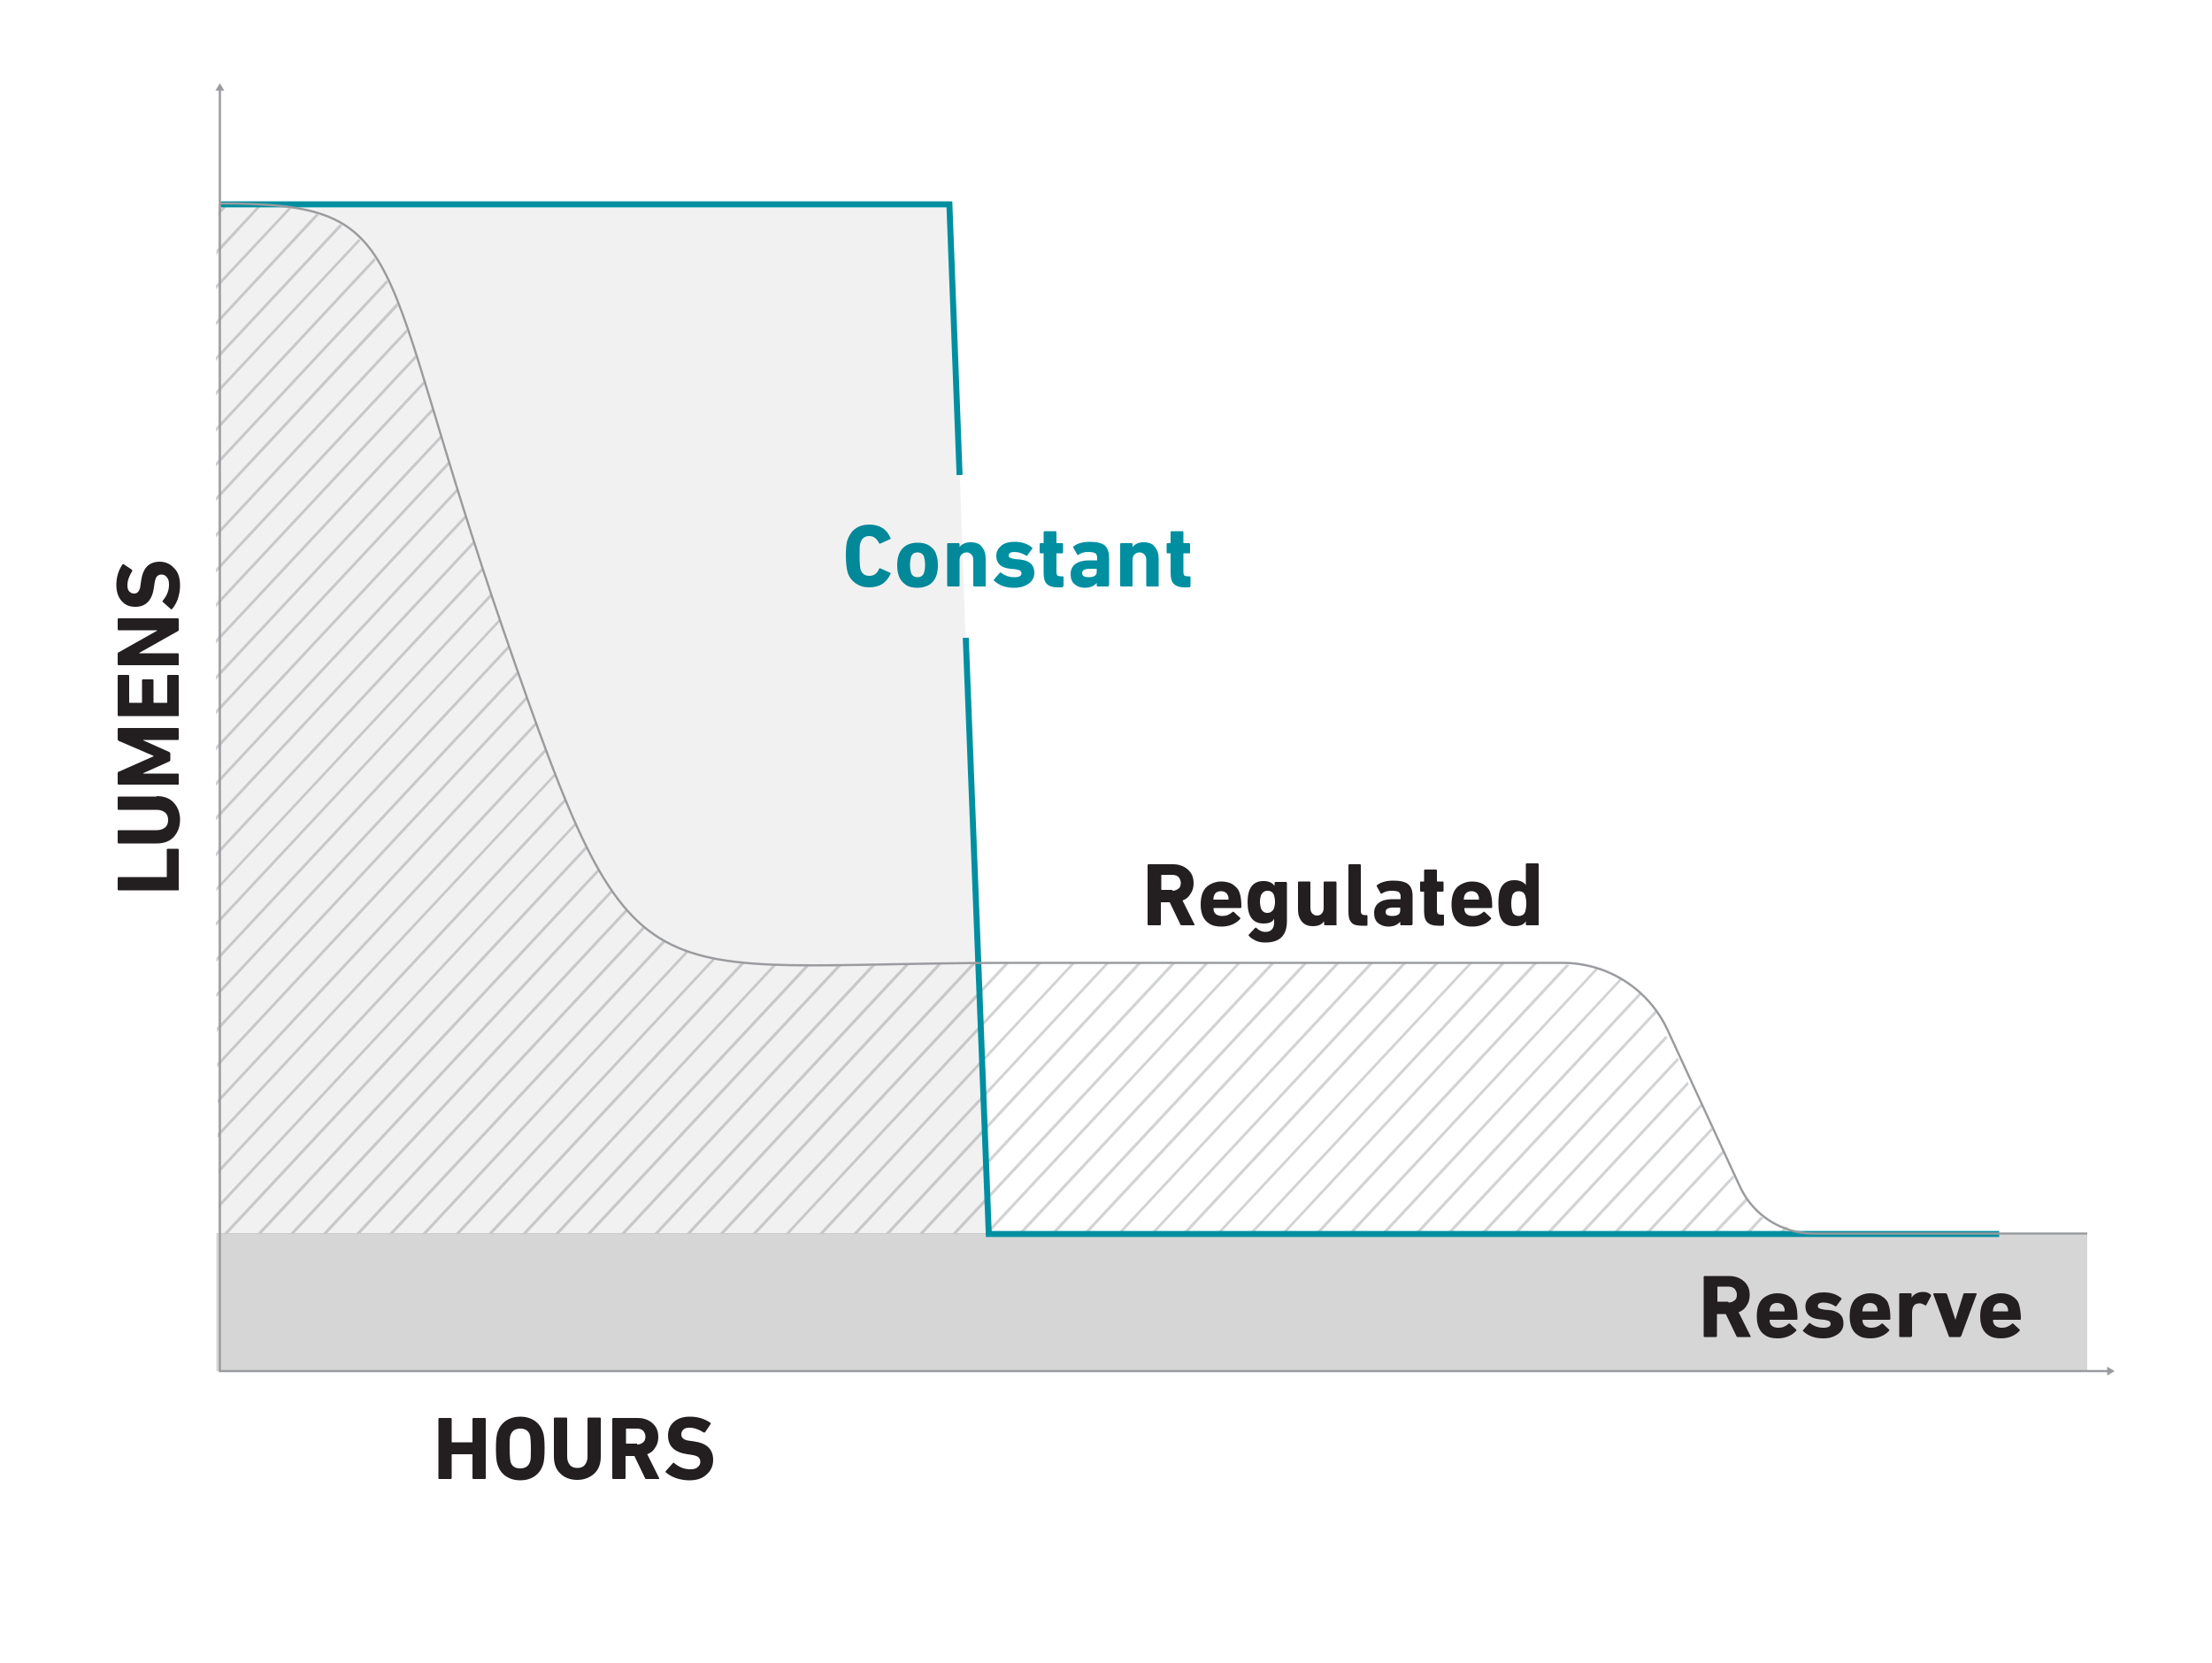 <?xml version="1.0" encoding="utf-8"?>
<!-- Generator: Adobe Illustrator 24.1.0, SVG Export Plug-In . SVG Version: 6.00 Build 0)  -->
<svg version="1.1" id="Layer_1" xmlns="http://www.w3.org/2000/svg" xmlns:xlink="http://www.w3.org/1999/xlink" x="0px" y="0px"
	 viewBox="0 0 500 375.9" style="enable-background:new 0 0 500 375.9;" xml:space="preserve">
<style type="text/css">
	.st0{opacity:0.18;fill:#231F20;enable-background:new    ;}
	.st1{enable-background:new    ;}
	.st2{fill:#231F20;}
	.st3{fill:#008FA1;}
	.st4{fill:#D1D3D4;}
	.st5{opacity:6.000000e-02;fill:#231F20;enable-background:new    ;}
	.st6{fill:none;stroke:#008FA1;stroke-width:1.36;stroke-miterlimit:10;}
	.st7{fill:none;stroke:#999B9E;stroke-width:0.5;stroke-miterlimit:10;}
	.st8{fill:#999B9E;}
</style>
<rect x="48.9" y="278.8" class="st0" width="422.9" height="31.2"/>
<g class="st1">
	<path class="st2" d="M40.3,201.3H26.8c-0.1,0-0.2-0.1-0.2-0.2v-2.6c0-0.1,0.1-0.2,0.2-0.2h10.8c0.1,0,0.1,0,0.1-0.1v-6.1
		c0-0.1,0.1-0.2,0.2-0.2h2.3c0.1,0,0.2,0.1,0.2,0.2v9C40.5,201.2,40.4,201.3,40.3,201.3z"/>
</g>
<g class="st1">
	<path class="st2" d="M35.4,180c1.7,0,3,0.5,3.9,1.5c0.9,1,1.4,2.3,1.4,3.8c0,1.6-0.5,2.9-1.4,3.9c-0.9,1-2.2,1.5-3.9,1.5h-8.6
		c-0.1,0-0.2-0.1-0.2-0.2v-2.6c0-0.1,0.1-0.2,0.2-0.2h8.6c0.8,0,1.4-0.2,1.9-0.6c0.5-0.4,0.7-1,0.7-1.7c0-0.7-0.2-1.3-0.7-1.7
		s-1.1-0.6-1.9-0.6h-8.6c-0.1,0-0.2-0.1-0.2-0.2v-2.6c0-0.1,0.1-0.2,0.2-0.2H35.4z"/>
	<path class="st2" d="M40.3,177.4H26.8c-0.1,0-0.2-0.1-0.2-0.2v-2.4c0-0.2,0.1-0.3,0.2-0.3l7.9-3.5v-0.1l-7.9-3.4
		c-0.1-0.1-0.2-0.2-0.2-0.3v-2.4c0-0.1,0.1-0.2,0.2-0.2h13.4c0.1,0,0.2,0.1,0.2,0.2v2.3c0,0.1-0.1,0.2-0.2,0.2h-7.8v0.1l5.8,2.6
		c0.2,0.1,0.3,0.2,0.3,0.4v1.4c0,0.2-0.1,0.3-0.3,0.4l-5.8,2.6v0.1h7.8c0.1,0,0.2,0.1,0.2,0.2v2.3C40.5,177.4,40.4,177.4,40.3,177.4
		z"/>
	<path class="st2" d="M40.3,161.9H26.8c-0.1,0-0.2-0.1-0.2-0.2v-8.9c0-0.1,0.1-0.2,0.2-0.2H29c0.1,0,0.2,0.1,0.2,0.2v6
		c0,0.1,0,0.1,0.1,0.1H32c0.1,0,0.1,0,0.1-0.1v-5c0-0.1,0.1-0.2,0.2-0.2h2.2c0.1,0,0.2,0.1,0.2,0.2v5c0,0.1,0,0.1,0.1,0.1h2.9
		c0.1,0,0.1,0,0.1-0.1v-6c0-0.1,0.1-0.2,0.2-0.2h2.2c0.1,0,0.2,0.1,0.2,0.2v8.9C40.5,161.8,40.4,161.9,40.3,161.9z"/>
	<path class="st2" d="M40.3,150.4H26.8c-0.1,0-0.2-0.1-0.2-0.2v-2.4c0-0.2,0.1-0.3,0.2-0.3l8.7-4.9v-0.1h-8.7
		c-0.1,0-0.2-0.1-0.2-0.2v-2.3c0-0.1,0.1-0.2,0.2-0.2h13.4c0.1,0,0.2,0.1,0.2,0.2v2.4c0,0.2-0.1,0.3-0.2,0.3l-8.7,4.9v0.1h8.7
		c0.1,0,0.2,0.1,0.2,0.2v2.3C40.5,150.3,40.4,150.4,40.3,150.4z"/>
	<path class="st2" d="M40.7,132.4c0,1-0.2,2.1-0.5,3s-0.8,1.7-1.3,2.3c-0.1,0.1-0.2,0.1-0.3,0l-1.8-1.6c-0.1-0.1-0.1-0.2,0-0.3
		c1-1.2,1.4-2.4,1.4-3.6c0-0.7-0.1-1.3-0.5-1.7c-0.3-0.4-0.7-0.6-1.2-0.6c-0.5,0-0.8,0.2-1.1,0.5c-0.2,0.3-0.4,0.9-0.5,1.7l-0.1,0.7
		c-0.4,2.9-1.8,4.4-4.2,4.4c-1.3,0-2.3-0.4-3.1-1.3c-0.8-0.9-1.2-2.1-1.2-3.6c0-1.9,0.5-3.4,1.4-4.7c0.1-0.1,0.2-0.1,0.3,0l1.8,1.2
		c0.1,0.1,0.1,0.2,0.1,0.3c-0.7,1.1-1.1,2.2-1.1,3.2c0,0.6,0.1,1.1,0.4,1.4c0.3,0.3,0.6,0.5,1.1,0.5s0.8-0.2,1-0.5
		c0.3-0.3,0.4-0.9,0.5-1.7l0.1-0.7c0.4-2.9,1.8-4.3,4.2-4.3c1.3,0,2.4,0.5,3.2,1.4C40.3,129.3,40.7,130.7,40.7,132.4z"/>
</g>
<g class="st1">
	<path class="st2" d="M99.1,334.2v-13.4c0-0.1,0.1-0.2,0.2-0.2h2.6c0.1,0,0.2,0.1,0.2,0.2v5.2c0,0.1,0,0.1,0.1,0.1h4.5
		c0.1,0,0.1,0,0.1-0.1v-5.2c0-0.1,0.1-0.2,0.2-0.2h2.6c0.1,0,0.2,0.1,0.2,0.2v13.4c0,0.1-0.1,0.2-0.2,0.2h-2.6
		c-0.1,0-0.2-0.1-0.2-0.2v-5.3c0-0.1,0-0.1-0.1-0.1h-4.5c-0.1,0-0.1,0-0.1,0.1v5.3c0,0.1-0.1,0.2-0.2,0.2h-2.6
		C99.2,334.4,99.1,334.4,99.1,334.2z"/>
	<path class="st2" d="M117.6,334.7c-1.2,0-2.3-0.3-3.2-0.9c-0.9-0.6-1.5-1.4-1.9-2.5c-0.3-0.8-0.4-2.1-0.4-3.8c0-1.7,0.1-3,0.4-3.8
		c0.4-1.1,1-1.9,1.9-2.5s2-0.9,3.2-0.9c1.2,0,2.3,0.3,3.2,0.9c0.9,0.6,1.5,1.4,1.9,2.5c0.3,0.8,0.4,2.1,0.4,3.8c0,1.7-0.1,3-0.4,3.8
		c-0.4,1.1-1,1.9-1.9,2.5C119.9,334.4,118.8,334.7,117.6,334.7z M117.6,332c1.1,0,1.9-0.5,2.2-1.5c0.2-0.4,0.2-1.4,0.2-3
		c0-1.5-0.1-2.5-0.2-3c-0.3-1-1.1-1.5-2.2-1.5c-1.1,0-1.9,0.5-2.2,1.5c-0.2,0.4-0.2,1.4-0.2,3c0,1.5,0.1,2.5,0.2,3
		C115.7,331.5,116.4,332,117.6,332z"/>
	<path class="st2" d="M135.8,329.3c0,1.7-0.5,3-1.5,3.9c-1,0.9-2.3,1.4-3.8,1.4c-1.6,0-2.9-0.5-3.8-1.4c-1-0.9-1.5-2.2-1.5-3.9v-8.6
		c0-0.1,0.1-0.2,0.2-0.2h2.6c0.1,0,0.2,0.1,0.2,0.2v8.6c0,0.8,0.2,1.4,0.6,1.9c0.4,0.5,1,0.7,1.7,0.7c0.7,0,1.3-0.2,1.7-0.7
		s0.6-1.1,0.6-1.9v-8.6c0-0.1,0.1-0.2,0.2-0.2h2.6c0.1,0,0.2,0.1,0.2,0.2V329.3z"/>
	<path class="st2" d="M149,334.4h-2.9c-0.2,0-0.3-0.1-0.3-0.2l-2.4-5h-1.9c-0.1,0-0.1,0-0.1,0.1v4.9c0,0.1-0.1,0.2-0.2,0.2h-2.6
		c-0.1,0-0.2-0.1-0.2-0.2v-13.4c0-0.1,0.1-0.2,0.2-0.2h5.5c1.4,0,2.5,0.4,3.4,1.2c0.9,0.8,1.3,1.8,1.3,3.1c0,0.9-0.2,1.7-0.7,2.4
		c-0.4,0.7-1,1.2-1.8,1.5l2.7,5.4c0,0.1,0,0.1,0,0.2C149.1,334.4,149,334.4,149,334.4z M144,326.6c0.6,0,1-0.2,1.4-0.5
		c0.3-0.3,0.5-0.7,0.5-1.3c0-0.5-0.2-0.9-0.5-1.3c-0.3-0.3-0.8-0.5-1.4-0.5h-2.4c-0.1,0-0.1,0-0.1,0.1v3.2c0,0.1,0,0.1,0.1,0.1H144z
		"/>
	<path class="st2" d="M155.8,334.7c-1,0-2.1-0.2-3-0.5s-1.7-0.8-2.3-1.3c-0.1-0.1-0.1-0.2,0-0.3l1.6-1.8c0.1-0.1,0.2-0.1,0.3,0
		c1.2,1,2.4,1.4,3.6,1.4c0.7,0,1.3-0.1,1.7-0.5c0.4-0.3,0.6-0.7,0.6-1.2c0-0.5-0.2-0.8-0.5-1.1c-0.3-0.2-0.9-0.4-1.7-0.5l-0.7-0.1
		c-2.9-0.4-4.4-1.8-4.4-4.2c0-1.3,0.4-2.3,1.3-3.1c0.9-0.8,2.1-1.2,3.6-1.2c1.9,0,3.4,0.5,4.7,1.4c0.1,0.1,0.1,0.2,0,0.3l-1.2,1.8
		c-0.1,0.1-0.2,0.1-0.3,0.1c-1.1-0.7-2.2-1.1-3.2-1.1c-0.6,0-1.1,0.1-1.4,0.4c-0.3,0.3-0.5,0.6-0.5,1.1s0.2,0.8,0.5,1
		c0.3,0.3,0.9,0.4,1.7,0.5l0.7,0.1c2.9,0.4,4.3,1.8,4.3,4.2c0,1.3-0.5,2.4-1.4,3.2C158.8,334.3,157.5,334.7,155.8,334.7z"/>
</g>
<g class="st1">
	<path class="st3" d="M191.2,125.7c0-1.7,0.1-3,0.4-3.7c0.4-1.1,1-2,1.8-2.5c0.8-0.6,1.9-0.9,3.1-0.9c1.2,0,2.2,0.3,3,0.8
		c0.8,0.5,1.4,1.3,1.8,2.3c0.1,0.1,0,0.2-0.1,0.2l-2.2,1c-0.1,0.1-0.2,0-0.3-0.1c-0.5-1-1.2-1.6-2.2-1.6c-1,0-1.7,0.5-2,1.5
		c-0.2,0.5-0.2,1.4-0.2,3c0,1.5,0.1,2.5,0.2,3c0.3,1,1,1.5,2,1.5s1.8-0.5,2.2-1.6c0.1-0.1,0.2-0.2,0.3-0.1l2.2,1
		c0.1,0,0.2,0.1,0.1,0.2c-0.4,1-1,1.7-1.8,2.3c-0.8,0.5-1.8,0.8-3,0.8c-1.2,0-2.2-0.3-3.1-0.9c-0.8-0.6-1.5-1.4-1.8-2.5
		C191.4,128.7,191.2,127.4,191.2,125.7z"/>
	<path class="st3" d="M207.4,132.9c-1.1,0-2-0.2-2.7-0.7c-0.7-0.5-1.2-1.1-1.5-1.9c-0.3-0.8-0.4-1.6-0.4-2.5c0-0.9,0.1-1.7,0.4-2.5
		c0.3-0.8,0.8-1.4,1.5-1.9c0.8-0.5,1.7-0.7,2.7-0.7c1.1,0,2,0.2,2.7,0.7s1.3,1.1,1.5,1.9c0.3,0.8,0.4,1.6,0.4,2.5
		c0,0.9-0.1,1.7-0.4,2.5s-0.8,1.4-1.5,1.9C209.4,132.6,208.5,132.9,207.4,132.9z M207.4,130.5c0.8,0,1.3-0.4,1.5-1.1
		c0.1-0.4,0.2-0.9,0.2-1.7c0-0.7-0.1-1.3-0.2-1.7c-0.2-0.7-0.7-1.1-1.5-1.1c-0.8,0-1.3,0.4-1.5,1.1c-0.1,0.4-0.2,0.9-0.2,1.7
		c0,0.8,0.1,1.3,0.2,1.7C206.1,130.1,206.6,130.5,207.4,130.5z"/>
	<path class="st3" d="M222.6,132.6h-2.4c-0.1,0-0.2-0.1-0.2-0.2v-5.7c0-0.6-0.1-1-0.4-1.3c-0.3-0.3-0.6-0.5-1.1-0.5
		c-0.5,0-0.9,0.2-1.2,0.5c-0.3,0.3-0.4,0.8-0.4,1.3v5.7c0,0.1-0.1,0.2-0.2,0.2h-2.4c-0.1,0-0.2-0.1-0.2-0.2V123
		c0-0.1,0.1-0.2,0.2-0.2h2.4c0.1,0,0.2,0.1,0.2,0.2v0.7h0c0.5-0.7,1.4-1.1,2.5-1.1c1.1,0,2,0.3,2.5,1c0.6,0.7,0.9,1.6,0.9,2.7v6.2
		C222.8,132.6,222.8,132.6,222.6,132.6z"/>
	<path class="st3" d="M229.2,132.9c-1.8,0-3.3-0.5-4.5-1.6c-0.1-0.1-0.1-0.2,0-0.3l1.3-1.5c0.1-0.1,0.2-0.1,0.3,0c0.9,0.7,1.9,1,3,1
		c1.1,0,1.6-0.3,1.6-0.9c0-0.2-0.1-0.4-0.3-0.6c-0.2-0.1-0.6-0.2-1.1-0.3l-1.1-0.1c-2.1-0.2-3.2-1.2-3.2-2.9c0-1,0.4-1.7,1.1-2.3
		c0.7-0.6,1.7-0.9,3-0.9c1.6,0,2.9,0.4,4,1.3c0.1,0.1,0.1,0.2,0,0.3l-1.1,1.5c-0.1,0.1-0.2,0.1-0.3,0c-0.8-0.5-1.7-0.8-2.6-0.8
		c-0.9,0-1.3,0.3-1.3,0.8c0,0.2,0.1,0.4,0.3,0.5s0.6,0.2,1.1,0.3l1.1,0.1c2.2,0.2,3.3,1.2,3.3,3c0,1-0.4,1.8-1.2,2.4
		C231.6,132.6,230.6,132.9,229.2,132.9z"/>
	<path class="st3" d="M240,132.8H239c-1.1,0-1.9-0.3-2.4-0.8c-0.5-0.5-0.7-1.3-0.7-2.5v-4.3c0-0.1,0-0.1-0.1-0.1h-0.6
		c-0.1,0-0.2-0.1-0.2-0.2V123c0-0.1,0.1-0.2,0.2-0.2h0.6c0.1,0,0.1,0,0.1-0.1v-2.4c0-0.1,0.1-0.2,0.2-0.2h2.5c0.1,0,0.2,0.1,0.2,0.2
		v2.4c0,0.1,0,0.1,0.1,0.1h1.2c0.1,0,0.2,0.1,0.2,0.2v1.9c0,0.1-0.1,0.2-0.2,0.2h-1.2c-0.1,0-0.1,0-0.1,0.1v4.2
		c0,0.3,0.1,0.6,0.2,0.7c0.1,0.1,0.4,0.2,0.7,0.2h0.5c0.1,0,0.2,0.1,0.2,0.2v2C240.2,132.7,240.2,132.8,240,132.8z"/>
	<path class="st3" d="M250.4,132.6h-2.3c-0.1,0-0.2-0.1-0.2-0.2v-0.6h0c-0.6,0.7-1.5,1.1-2.7,1.1c-0.9,0-1.7-0.3-2.3-0.8
		c-0.6-0.5-0.9-1.3-0.9-2.3c0-1,0.4-1.8,1.1-2.3c0.7-0.5,1.7-0.8,3-0.8h1.8c0.1,0,0.1,0,0.1-0.1v-0.4c0-0.5-0.1-0.8-0.4-1.1
		c-0.3-0.2-0.9-0.3-1.7-0.3c-0.8,0-1.5,0.2-2.1,0.6c-0.1,0.1-0.2,0.1-0.3,0l-0.9-1.6c-0.1-0.1,0-0.2,0.1-0.3c0.9-0.7,2.2-1,3.7-1
		s2.7,0.3,3.3,0.8s1,1.5,1,2.7v6.3C250.6,132.6,250.5,132.6,250.4,132.6z M246.1,130.5c1.2,0,1.8-0.4,1.8-1.2v-0.6
		c0-0.1,0-0.1-0.1-0.1h-1.4c-1.2,0-1.8,0.3-1.8,1C244.6,130.2,245.1,130.5,246.1,130.5z"/>
	<path class="st3" d="M261.7,132.6h-2.4c-0.1,0-0.2-0.1-0.2-0.2v-5.7c0-0.6-0.1-1-0.4-1.3c-0.3-0.3-0.6-0.5-1.1-0.5
		c-0.5,0-0.9,0.2-1.2,0.5c-0.3,0.3-0.4,0.8-0.4,1.3v5.7c0,0.1-0.1,0.2-0.2,0.2h-2.4c-0.1,0-0.2-0.1-0.2-0.2V123
		c0-0.1,0.1-0.2,0.2-0.2h2.4c0.1,0,0.2,0.1,0.2,0.2v0.7h0c0.5-0.7,1.4-1.1,2.5-1.1s2,0.3,2.5,1c0.6,0.7,0.9,1.6,0.9,2.7v6.2
		C261.9,132.6,261.8,132.6,261.7,132.6z"/>
	<path class="st3" d="M268.8,132.8h-1.1c-1.1,0-1.9-0.3-2.4-0.8c-0.5-0.5-0.7-1.3-0.7-2.5v-4.3c0-0.1,0-0.1-0.1-0.1h-0.6
		c-0.1,0-0.2-0.1-0.2-0.2V123c0-0.1,0.1-0.2,0.2-0.2h0.6c0.1,0,0.1,0,0.1-0.1v-2.4c0-0.1,0.1-0.2,0.2-0.2h2.5c0.1,0,0.2,0.1,0.2,0.2
		v2.4c0,0.1,0,0.1,0.1,0.1h1.2c0.1,0,0.2,0.1,0.2,0.2v1.9c0,0.1-0.1,0.2-0.2,0.2h-1.2c-0.1,0-0.1,0-0.1,0.1v4.2
		c0,0.3,0.1,0.6,0.2,0.7c0.1,0.1,0.4,0.2,0.7,0.2h0.5c0.1,0,0.2,0.1,0.2,0.2v2C269,132.7,268.9,132.8,268.8,132.8z"/>
</g>
<g class="st1">
	<path class="st2" d="M270,209.2h-2.9c-0.2,0-0.3-0.1-0.3-0.2l-2.4-5h-1.9c-0.1,0-0.1,0-0.1,0.1v4.9c0,0.1-0.1,0.2-0.2,0.2h-2.6
		c-0.1,0-0.2-0.1-0.2-0.2v-13.4c0-0.1,0.1-0.2,0.2-0.2h5.5c1.4,0,2.5,0.4,3.4,1.2c0.9,0.8,1.3,1.8,1.3,3.1c0,0.9-0.2,1.7-0.7,2.4
		c-0.4,0.7-1,1.2-1.8,1.5l2.7,5.4c0,0.1,0,0.1,0,0.2C270.1,209.2,270.1,209.2,270,209.2z M265,201.4c0.6,0,1-0.2,1.4-0.5
		s0.5-0.7,0.5-1.3c0-0.5-0.2-0.9-0.5-1.3c-0.3-0.3-0.8-0.5-1.4-0.5h-2.4c-0.1,0-0.1,0-0.1,0.1v3.2c0,0.1,0,0.1,0.1,0.1H265z"/>
</g>
<g class="st1">
	<path class="st2" d="M276.3,207.1c0.9,0,1.6-0.3,2.3-0.9c0.1-0.1,0.2-0.1,0.3,0l1.4,1.3c0.1,0.1,0.1,0.2,0,0.3
		c-1,1.1-2.5,1.7-4.2,1.7c-1.1,0-2.1-0.2-2.8-0.7c-1.3-0.8-1.9-2.3-1.9-4.3c0-2.1,0.6-3.6,1.9-4.4c0.8-0.5,1.7-0.8,2.7-0.8
		s2,0.2,2.7,0.7s1.3,1.1,1.5,1.9c0.3,0.8,0.4,1.8,0.4,3.2c0,0.1-0.1,0.2-0.2,0.2h-6c-0.1,0-0.1,0-0.1,0.1
		C274.3,206.5,275,207.1,276.3,207.1z M274.3,203.4h3.3c0.1,0,0.1,0,0.1-0.1c0-0.3,0-0.5-0.1-0.7c-0.2-0.7-0.8-1.1-1.6-1.1
		c-0.9,0-1.4,0.4-1.6,1.1c-0.1,0.2-0.1,0.5-0.1,0.7C274.2,203.3,274.2,203.4,274.3,203.4z"/>
	<path class="st2" d="M285.6,208.8c-2.4,0-3.6-1.6-3.6-4.8s1.2-4.8,3.6-4.8c1.2,0,2,0.4,2.5,1.1h0v-0.7c0-0.1,0.1-0.2,0.2-0.2h2.4
		c0.1,0,0.2,0.1,0.2,0.2v8.6c0,3.3-1.6,4.9-4.9,4.9c-0.7,0-1.5-0.1-2.1-0.4s-1.2-0.6-1.6-1.1c-0.1-0.1-0.1-0.2,0-0.3l1.4-1.5
		c0.1-0.1,0.2-0.1,0.3,0c0.6,0.6,1.3,0.9,2,0.9c1.3,0,2-0.7,2-2.2v-0.8h0C287.7,208.5,286.8,208.8,285.6,208.8z M286.5,206.4
		c0.7,0,1.2-0.4,1.5-1.1c0.1-0.4,0.2-0.8,0.2-1.4s-0.1-1-0.2-1.4c-0.2-0.7-0.7-1.1-1.5-1.1c-0.7,0-1.2,0.4-1.5,1.1
		c-0.1,0.4-0.2,0.9-0.2,1.4c0,0.5,0.1,1,0.2,1.4C285.3,206.1,285.8,206.4,286.5,206.4z"/>
	<path class="st2" d="M302,209.2h-2.5c-0.1,0-0.2-0.1-0.2-0.2v-0.7h0c-0.6,0.8-1.4,1.1-2.5,1.1c-1.1,0-1.9-0.3-2.5-1
		c-0.6-0.7-0.9-1.6-0.9-2.7v-6.2c0-0.1,0.1-0.2,0.2-0.2h2.4c0.1,0,0.2,0.1,0.2,0.2v5.7c0,0.5,0.1,1,0.4,1.3c0.3,0.3,0.6,0.5,1.1,0.5
		c0.5,0,0.9-0.2,1.1-0.5c0.3-0.3,0.4-0.8,0.4-1.3v-5.7c0-0.1,0.1-0.2,0.2-0.2h2.5c0.1,0,0.2,0.1,0.2,0.2v9.5
		C302.2,209.2,302.1,209.2,302,209.2z"/>
	<path class="st2" d="M308.9,209.3h-1.1c-1.1,0-1.9-0.2-2.3-0.7c-0.5-0.5-0.7-1.3-0.7-2.4v-10.6c0-0.1,0.1-0.2,0.2-0.2h2.4
		c0.1,0,0.2,0.1,0.2,0.2V206c0,0.6,0.3,0.9,0.9,0.9h0.4c0.1,0,0.2,0.1,0.2,0.2v2C309.1,209.3,309,209.3,308.9,209.3z"/>
	<path class="st2" d="M319,209.2h-2.3c-0.1,0-0.2-0.1-0.2-0.2v-0.6h0c-0.6,0.7-1.5,1.1-2.7,1.1c-0.9,0-1.7-0.3-2.3-0.8
		c-0.6-0.5-0.9-1.3-0.9-2.3c0-1,0.4-1.8,1.1-2.3c0.7-0.5,1.7-0.8,3-0.8h1.8c0.1,0,0.1,0,0.1-0.1v-0.4c0-0.5-0.1-0.8-0.4-1.1
		c-0.3-0.2-0.9-0.3-1.7-0.3s-1.5,0.2-2.1,0.6c-0.1,0.1-0.2,0.1-0.3,0l-0.9-1.6c-0.1-0.1,0-0.2,0.1-0.3c0.9-0.7,2.2-1,3.7-1
		s2.7,0.3,3.3,0.8c0.7,0.6,1,1.5,1,2.7v6.3C319.2,209.2,319.1,209.2,319,209.2z M314.7,207.1c1.2,0,1.8-0.4,1.8-1.2v-0.6
		c0-0.1,0-0.1-0.1-0.1H315c-1.2,0-1.8,0.3-1.8,1C313.2,206.8,313.7,207.1,314.7,207.1z"/>
	<path class="st2" d="M326.1,209.3H325c-1.1,0-1.9-0.3-2.4-0.8c-0.5-0.5-0.7-1.3-0.7-2.5v-4.3c0-0.1,0-0.1-0.1-0.1h-0.6
		c-0.1,0-0.2-0.1-0.2-0.2v-1.9c0-0.1,0.1-0.2,0.2-0.2h0.6c0.1,0,0.1,0,0.1-0.1v-2.4c0-0.1,0.1-0.2,0.2-0.2h2.5
		c0.1,0,0.2,0.1,0.2,0.2v2.4c0,0.1,0,0.1,0.1,0.1h1.2c0.1,0,0.2,0.1,0.2,0.2v1.9c0,0.1-0.1,0.2-0.2,0.2h-1.2c-0.1,0-0.1,0-0.1,0.1
		v4.2c0,0.3,0.1,0.6,0.2,0.7c0.1,0.1,0.4,0.2,0.7,0.2h0.5c0.1,0,0.2,0.1,0.2,0.2v2C326.3,209.3,326.3,209.3,326.1,209.3z"/>
	<path class="st2" d="M333,207.1c0.9,0,1.6-0.3,2.3-0.9c0.1-0.1,0.2-0.1,0.3,0l1.4,1.3c0.1,0.1,0.1,0.2,0,0.3
		c-1,1.1-2.5,1.7-4.2,1.7c-1.1,0-2.1-0.2-2.8-0.7c-1.3-0.8-1.9-2.3-1.9-4.3c0-2.1,0.6-3.6,1.9-4.4c0.8-0.5,1.7-0.8,2.7-0.8
		s2,0.2,2.7,0.7s1.3,1.1,1.5,1.9c0.3,0.8,0.4,1.8,0.4,3.2c0,0.1-0.1,0.2-0.2,0.2h-6c-0.1,0-0.1,0-0.1,0.1
		C331,206.5,331.7,207.1,333,207.1z M330.9,203.4h3.3c0.1,0,0.1,0,0.1-0.1c0-0.3,0-0.5-0.1-0.7c-0.2-0.7-0.8-1.1-1.6-1.1
		s-1.4,0.4-1.6,1.1c-0.1,0.2-0.1,0.5-0.1,0.7C330.8,203.3,330.8,203.4,330.9,203.4z"/>
	<path class="st2" d="M347.6,209.2h-2.5c-0.1,0-0.2-0.1-0.2-0.2v-0.7h0c-0.5,0.8-1.4,1.1-2.6,1.1c-1.7,0-2.8-0.8-3.3-2.4
		c-0.2-0.7-0.3-1.7-0.3-2.8s0.1-2.1,0.3-2.8c0.5-1.6,1.6-2.4,3.3-2.4c1.2,0,2.1,0.4,2.6,1.1h0v-4.7c0-0.1,0.1-0.2,0.2-0.2h2.5
		c0.1,0,0.2,0.1,0.2,0.2V209C347.8,209.2,347.8,209.2,347.6,209.2z M343.3,207.1c0.8,0,1.3-0.4,1.5-1.1c0.1-0.4,0.2-1,0.2-1.7
		c0-0.7-0.1-1.3-0.2-1.7c-0.2-0.7-0.7-1.1-1.5-1.1c-0.8,0-1.3,0.4-1.5,1.1c-0.1,0.4-0.2,1-0.2,1.7s0.1,1.3,0.2,1.7
		C342,206.7,342.5,207.1,343.3,207.1z"/>
</g>
<g class="st1">
	<path class="st2" d="M395.7,302.3h-2.9c-0.2,0-0.3-0.1-0.3-0.2l-2.4-5h-1.9c-0.1,0-0.1,0-0.1,0.1v4.9c0,0.1-0.1,0.2-0.2,0.2h-2.6
		c-0.1,0-0.2-0.1-0.2-0.2v-13.4c0-0.1,0.1-0.2,0.2-0.2h5.5c1.4,0,2.5,0.4,3.4,1.2c0.9,0.8,1.3,1.8,1.3,3.1c0,0.9-0.2,1.7-0.7,2.4
		c-0.4,0.7-1,1.2-1.8,1.5l2.7,5.4c0,0.1,0,0.1,0,0.2C395.8,302.3,395.8,302.3,395.7,302.3z M390.7,294.5c0.6,0,1-0.2,1.4-0.5
		s0.5-0.7,0.5-1.3c0-0.5-0.2-0.9-0.5-1.3c-0.3-0.3-0.8-0.5-1.4-0.5h-2.4c-0.1,0-0.1,0-0.1,0.1v3.2c0,0.1,0,0.1,0.1,0.1H390.7z"/>
</g>
<g class="st1">
	<path class="st2" d="M402,300.2c0.9,0,1.6-0.3,2.3-0.9c0.1-0.1,0.2-0.1,0.3,0l1.4,1.3c0.1,0.1,0.1,0.2,0,0.3
		c-1,1.1-2.5,1.7-4.2,1.7c-1.1,0-2.1-0.2-2.8-0.7c-1.3-0.8-1.9-2.3-1.9-4.3c0-2.1,0.6-3.6,1.9-4.4c0.8-0.5,1.7-0.8,2.7-0.8
		s2,0.2,2.7,0.7c0.8,0.5,1.3,1.1,1.5,1.9c0.3,0.8,0.4,1.8,0.4,3.2c0,0.1-0.1,0.2-0.2,0.2h-6c-0.1,0-0.1,0-0.1,0.1
		C400,299.6,400.7,300.2,402,300.2z M400,296.5h3.3c0.1,0,0.1,0,0.1-0.1c0-0.3,0-0.5-0.1-0.7c-0.2-0.7-0.8-1.1-1.6-1.1
		c-0.9,0-1.4,0.4-1.6,1.1c-0.1,0.2-0.1,0.5-0.1,0.7C399.9,296.4,399.9,296.5,400,296.5z"/>
	<path class="st2" d="M412.1,302.6c-1.8,0-3.3-0.5-4.5-1.6c-0.1-0.1-0.1-0.2,0-0.3l1.3-1.5c0.1-0.1,0.2-0.1,0.3,0c0.9,0.7,1.9,1,3,1
		c1,0,1.6-0.3,1.6-0.9c0-0.2-0.1-0.4-0.3-0.6c-0.2-0.1-0.6-0.2-1.1-0.3l-1.1-0.1c-2.1-0.2-3.2-1.2-3.2-2.9c0-1,0.4-1.7,1.1-2.3
		c0.7-0.6,1.7-0.9,3-0.9c1.6,0,2.9,0.4,4,1.3c0.1,0.1,0.1,0.2,0,0.3l-1.1,1.5c-0.1,0.1-0.2,0.1-0.3,0c-0.8-0.5-1.7-0.8-2.6-0.8
		s-1.3,0.3-1.3,0.8c0,0.2,0.1,0.4,0.3,0.5c0.2,0.1,0.6,0.2,1.1,0.3l1.1,0.1c2.2,0.2,3.3,1.2,3.3,3c0,1-0.4,1.8-1.2,2.4
		C414.5,302.3,413.5,302.6,412.1,302.6z"/>
	<path class="st2" d="M423,300.2c0.9,0,1.6-0.3,2.3-0.9c0.1-0.1,0.2-0.1,0.3,0l1.4,1.3c0.1,0.1,0.1,0.2,0,0.3
		c-1,1.1-2.5,1.7-4.2,1.7c-1.1,0-2.1-0.2-2.8-0.7c-1.3-0.8-1.9-2.3-1.9-4.3c0-2.1,0.6-3.6,1.9-4.4c0.8-0.5,1.7-0.8,2.7-0.8
		s2,0.2,2.7,0.7c0.8,0.5,1.3,1.1,1.5,1.9c0.3,0.8,0.4,1.8,0.4,3.2c0,0.1-0.1,0.2-0.2,0.2h-6c-0.1,0-0.1,0-0.1,0.1
		C421,299.6,421.8,300.2,423,300.2z M421,296.5h3.3c0.1,0,0.1,0,0.1-0.1c0-0.3,0-0.5-0.1-0.7c-0.2-0.7-0.8-1.1-1.6-1.1
		c-0.9,0-1.4,0.4-1.6,1.1c-0.1,0.2-0.1,0.5-0.1,0.7C420.9,296.4,420.9,296.5,421,296.5z"/>
	<path class="st2" d="M431.9,302.3h-2.4c-0.1,0-0.2-0.1-0.2-0.2v-9.5c0-0.1,0.1-0.2,0.2-0.2h2.4c0.1,0,0.2,0.1,0.2,0.2v0.8h0
		c0.5-0.8,1.4-1.3,2.6-1.3c0.7,0,1.3,0.2,1.7,0.6c0.1,0.1,0.1,0.2,0.1,0.3l-1.1,2.1c-0.1,0.1-0.2,0.1-0.3,0c-0.5-0.3-1-0.5-1.4-0.4
		c-1,0-1.5,0.8-1.5,2.1v5.2C432.1,302.3,432,302.3,431.9,302.3z"/>
</g>
<g class="st1">
	<path class="st2" d="M442.9,302.3h-2.2c-0.1,0-0.2-0.1-0.2-0.2l-3.5-9.5c0-0.1,0-0.2,0.2-0.2h2.6c0.1,0,0.2,0.1,0.3,0.2l1.9,5.8h0
		l1.8-5.8c0-0.1,0.1-0.2,0.3-0.2h2.5c0.2,0,0.2,0.1,0.2,0.2l-3.5,9.5C443.1,302.3,443.1,302.3,442.9,302.3z"/>
</g>
<g class="st1">
	<path class="st2" d="M452.5,300.2c0.9,0,1.6-0.3,2.3-0.9c0.1-0.1,0.2-0.1,0.3,0l1.4,1.3c0.1,0.1,0.1,0.2,0,0.3
		c-1,1.1-2.5,1.7-4.2,1.7c-1.1,0-2.1-0.2-2.8-0.7c-1.3-0.8-1.9-2.3-1.9-4.3c0-2.1,0.6-3.6,1.9-4.4c0.8-0.5,1.7-0.8,2.7-0.8
		s2,0.2,2.7,0.7c0.8,0.5,1.3,1.1,1.5,1.9s0.4,1.8,0.4,3.2c0,0.1-0.1,0.2-0.2,0.2h-6c-0.1,0-0.1,0-0.1,0.1
		C450.5,299.6,451.3,300.2,452.5,300.2z M450.5,296.5h3.3c0.1,0,0.1,0,0.1-0.1c0-0.3,0-0.5-0.1-0.7c-0.2-0.7-0.8-1.1-1.6-1.1
		s-1.4,0.4-1.6,1.1c-0.1,0.2-0.1,0.5-0.1,0.7C450.4,296.4,450.4,296.5,450.5,296.5z"/>
</g>
<path class="st4" d="M49.2,248.6c0,0.3,0,0.6,0,0.9l74.3-79.6l-0.2-0.7L49.2,248.6z"/>
<path class="st4" d="M49.1,240.4c0,0.3,0,0.6,0,0.9l72.2-77.4c-0.1-0.2-0.2-0.4-0.2-0.7L49.1,240.4z"/>
<path class="st4" d="M130,186l-80.6,86.3c0,0.3,0,0.6,0,0.9l80.8-86.6C130.2,186.4,130.1,186.2,130,186z"/>
<path class="st4" d="M48.9,224.6v0.9l68.3-73.1c-0.1-0.2-0.2-0.4-0.2-0.7L48.9,224.6z"/>
<path class="st4" d="M49,232.4c0,0.3,0,0.6,0,0.9l70.2-75.2l-0.2-0.7L49,232.4z"/>
<path class="st4" d="M115.2,146.5l-0.2-0.7l-66.1,70.8c0,0.3,0,0.6,0,0.9L115.2,146.5z"/>
<path class="st4" d="M112.9,139.9l-64.1,68.6v0.9l64.3-68.9L112.9,139.9z"/>
<path class="st4" d="M49.2,256.3c0,0.3,0,0.6,0,0.9l76.4-81.8l-0.2-0.6L49.2,256.3z"/>
<path class="st4" d="M127.7,180.5l-78.3,83.9c0,0.3,0,0.6,0,0.9l78.6-84.2C127.8,180.9,127.7,180.7,127.7,180.5z"/>
<path class="st4" d="M155.7,215.2l-0.6-0.2l-59.8,64.1h0.9L155.7,215.2z"/>
<path class="st4" d="M150.5,212.9l-0.6-0.3l-62.1,66.5h0.9L150.5,212.9z"/>
<path class="st4" d="M168.4,217.7l-0.8-0.1l-57.4,61.5h0.9L168.4,217.7z"/>
<path class="st4" d="M48.8,64.5v0.9l17.1-18.3L65.2,47L48.8,64.5z"/>
<path class="st4" d="M161.8,216.8l-0.7-0.1l-58.3,62.4h0.9L161.8,216.8z"/>
<path class="st4" d="M50.4,279.1h0.9l81.4-87.2c-0.1-0.2-0.2-0.4-0.3-0.6L50.4,279.1z"/>
<path class="st4" d="M135.5,197c-0.1-0.2-0.2-0.4-0.3-0.6l-77.1,82.6h0.9L135.5,197z"/>
<path class="st4" d="M145.9,209.8c-0.2-0.1-0.3-0.2-0.5-0.4l-65,69.6h0.9L145.9,209.8z"/>
<path class="st4" d="M138.5,201.7c-0.1-0.2-0.2-0.4-0.4-0.5l-72.7,77.9h0.9L138.5,201.7z"/>
<path class="st4" d="M141.9,206c-0.1-0.2-0.3-0.3-0.4-0.5l-68.7,73.6h0.9L141.9,206z"/>
<path class="st4" d="M48.8,160.6v0.9l52.8-56.5c-0.1-0.2-0.1-0.5-0.2-0.7L48.8,160.6z"/>
<path class="st4" d="M48.8,201.6l62.4-66.8c-0.1-0.2-0.1-0.5-0.2-0.7l-62.1,66.6V201.6z"/>
<path class="st4" d="M48.8,184.6v0.9l58.4-62.5c-0.1-0.2-0.2-0.5-0.2-0.7L48.8,184.6z"/>
<path class="st4" d="M48.8,176.8v0.9l56.6-60.6c-0.1-0.2-0.1-0.5-0.2-0.7L48.8,176.8z"/>
<path class="st4" d="M48.8,168.8v0.9l54.7-58.6c-0.1-0.2-0.2-0.5-0.2-0.7L48.8,168.8z"/>
<path class="st4" d="M175.6,218.1h-0.8l-56.9,61h0.9L175.6,218.1z"/>
<path class="st4" d="M51.9,46h-0.8l-1.7,1.8c0,0.3-0.1,0.7-0.1,1L51.9,46z"/>
<path class="st4" d="M59.3,46.3l-0.8,0l-9.6,10.3c0,0.3,0,0.6,0,1L59.3,46.3z"/>
<path class="st4" d="M48.8,192.8v0.9l60.4-64.7c-0.1-0.2-0.2-0.5-0.2-0.7L48.8,192.8z"/>
<path class="st4" d="M48.8,89.4l32.7-35L81.1,54L48.8,88.5V89.4z"/>
<path class="st4" d="M48.8,112.4v0.9L90,69.2c-0.1-0.2-0.2-0.4-0.3-0.7L48.8,112.4z"/>
<path class="st4" d="M48.8,104.6v0.9l38.9-41.6l-0.3-0.6L48.8,104.6z"/>
<path class="st4" d="M48.8,72.7v0.9l23.3-25c-0.2-0.1-0.4-0.2-0.7-0.2L48.8,72.7z"/>
<path class="st4" d="M48.8,96.7v0.9l36.1-38.7c-0.1-0.2-0.2-0.4-0.3-0.6L48.8,96.7z"/>
<path class="st4" d="M48.8,80.7v0.9L77.4,51l-0.6-0.3L48.8,80.7z"/>
<path class="st4" d="M48.8,128.6v0.9L94.1,81c-0.1-0.2-0.2-0.5-0.2-0.7L48.8,128.6z"/>
<path class="st4" d="M48.8,136.4v0.9L96,86.8l-0.2-0.7L48.8,136.4z"/>
<path class="st4" d="M48.8,144.6v0.9L97.9,93l-0.2-0.7L48.8,144.6z"/>
<path class="st4" d="M48.8,120.6v0.9l43.3-46.4c-0.1-0.2-0.2-0.5-0.2-0.7L48.8,120.6z"/>
<path class="st4" d="M48.8,152.8v0.9l51-54.6l-0.2-0.7L48.8,152.8z"/>
<path class="st4" d="M205.6,218h-0.9l-57,61.1h0.9L205.6,218z"/>
<path class="st4" d="M371.1,224.8l-0.5-0.4l-51,54.7h0.9L371.1,224.8z"/>
<path class="st4" d="M374.7,228.8l-0.4-0.5l-47.4,50.7h0.9L374.7,228.8z"/>
<path class="st4" d="M376.9,234.7c-0.1-0.2-0.2-0.4-0.4-0.5l-42,44.9h0.9L376.9,234.7z"/>
<path class="st4" d="M381.7,245.2l-0.2-0.7l-32.3,34.6h0.9L381.7,245.2z"/>
<path class="st4" d="M341.9,279.1h0.9l36.7-39.4l-0.3-0.6L341.9,279.1z"/>
<polygon class="st4" points="340.3,217.7 339.4,217.7 282.2,279.1 283,279.1 "/>
<path class="st4" d="M183,218.3h-0.9l-56.8,60.8h0.9L183,218.3z"/>
<path class="st4" d="M354.8,218.2l-0.8-0.1l-56.9,61h0.9L354.8,218.2z"/>
<path class="st4" d="M361.4,219l-0.6-0.2l-56.2,60.3h0.9L361.4,219z"/>
<polygon class="st4" points="347.6,217.7 346.7,217.7 289.5,279.1 290.3,279.1 "/>
<path class="st4" d="M398.6,275.4c-0.2-0.1-0.4-0.2-0.6-0.3l-3.7,4h0.9L398.6,275.4z"/>
<path class="st4" d="M404.2,277.5l-0.7-0.2l-1.6,1.7h0.9L404.2,277.5z"/>
<path class="st4" d="M410.7,278.6l-0.8-0.1l-0.5,0.5h0.9L410.7,278.6z"/>
<path class="st4" d="M417.6,279h-0.8l-0.1,0.1L417.6,279L417.6,279z"/>
<path class="st4" d="M384.9,250c-0.1-0.2-0.2-0.4-0.2-0.7L356.9,279h0.9L384.9,250z"/>
<path class="st4" d="M389.8,260.6c-0.1-0.2-0.2-0.4-0.3-0.6l-17.9,19.1h0.9L389.8,260.6z"/>
<path class="st4" d="M387.1,255.6c-0.1-0.2-0.2-0.4-0.2-0.7l-22.5,24.1h0.9L387.1,255.6z"/>
<path class="st4" d="M395.2,271.3l-0.5-0.5l-7.8,8.2h0.9L395.2,271.3z"/>
<path class="st4" d="M392,266.3c-0.1-0.2-0.2-0.4-0.3-0.6l-12.3,13.3h0.9L392,266.3z"/>
<path class="st4" d="M366.7,221.5c-0.2-0.1-0.4-0.2-0.5-0.3l-54.1,57.9h0.9L366.7,221.5z"/>
<path class="st4" d="M228.2,217.7h-0.9l-57.3,61.3h0.9L228.2,217.7z"/>
<polygon class="st4" points="243.1,217.7 242.3,217.7 185,279.1 185.9,279.1 "/>
<polygon class="st4" points="235.5,217.7 234.6,217.7 177.4,279.1 178.2,279.1 "/>
<polygon class="st4" points="332.9,217.7 332.1,217.7 274.8,279.1 275.6,279.1 "/>
<path class="st4" d="M190.3,218.2h-0.9l-56.8,60.8h0.9L190.3,218.2z"/>
<polygon class="st4" points="258.1,217.7 257.2,217.7 200,279.1 200.9,279.1 "/>
<path class="st4" d="M198,218.1h-0.9l-56.9,61h0.9L198,218.1z"/>
<path class="st4" d="M220.7,217.7h-0.9l-57.2,61.3h0.9L220.7,217.7z"/>
<path class="st4" d="M213,217.8h-0.9L155,279.1h0.9L213,217.8z"/>
<polygon class="st4" points="250.8,217.7 250,217.7 192.7,279.1 193.6,279.1 "/>
<polygon class="st4" points="318,217.7 317.1,217.7 259.9,279.1 260.7,279.1 "/>
<polygon class="st4" points="265.8,217.7 264.9,217.7 207.6,279.1 208.5,279.1 "/>
<polygon class="st4" points="302.9,217.7 302,217.7 244.7,279.1 245.6,279.1 "/>
<polygon class="st4" points="325.3,217.7 324.4,217.7 267.1,279.1 268,279.1 "/>
<polygon class="st4" points="310.5,217.7 309.6,217.7 252.4,279.1 253.2,279.1 "/>
<polygon class="st4" points="273.3,217.7 272.4,217.7 215.1,279.1 216,279.1 "/>
<polygon class="st4" points="295.6,217.7 294.7,217.7 237.4,279.1 238.3,279.1 "/>
<polygon class="st4" points="280.5,217.7 279.7,217.7 222.4,279.1 223.3,279.1 "/>
<polygon class="st4" points="288.2,217.7 287.3,217.7 230,279.1 230.9,279.1 "/>
<polyline class="st5" points="218.2,142.5 223.5,279 49.2,279 49.2,46.2 214.6,46.2 217.1,111.2 "/>
<polyline class="st6" points="218.3,144.2 223.5,279 451.9,279 "/>
<polyline class="st6" points="49.9,46.2 214.6,46.2 216.9,107.4 "/>
<path class="st7" d="M49.8,46c44.1,0,34.3,10.5,64.2,97.1s29.1,74.6,114.2,74.6h125c10.2,0,19.4,5.9,23.7,15.1l16.4,35.5
	c3,6.5,9.5,10.6,16.6,10.6h61.9"/>
<polyline class="st7" points="476.6,310 49.7,310 49.7,20.2 "/>
<polygon class="st8" points="476.3,309 478,310 476.3,311 "/>
<polygon class="st8" points="50.7,20.5 49.7,18.8 48.7,20.5 "/>
</svg>
